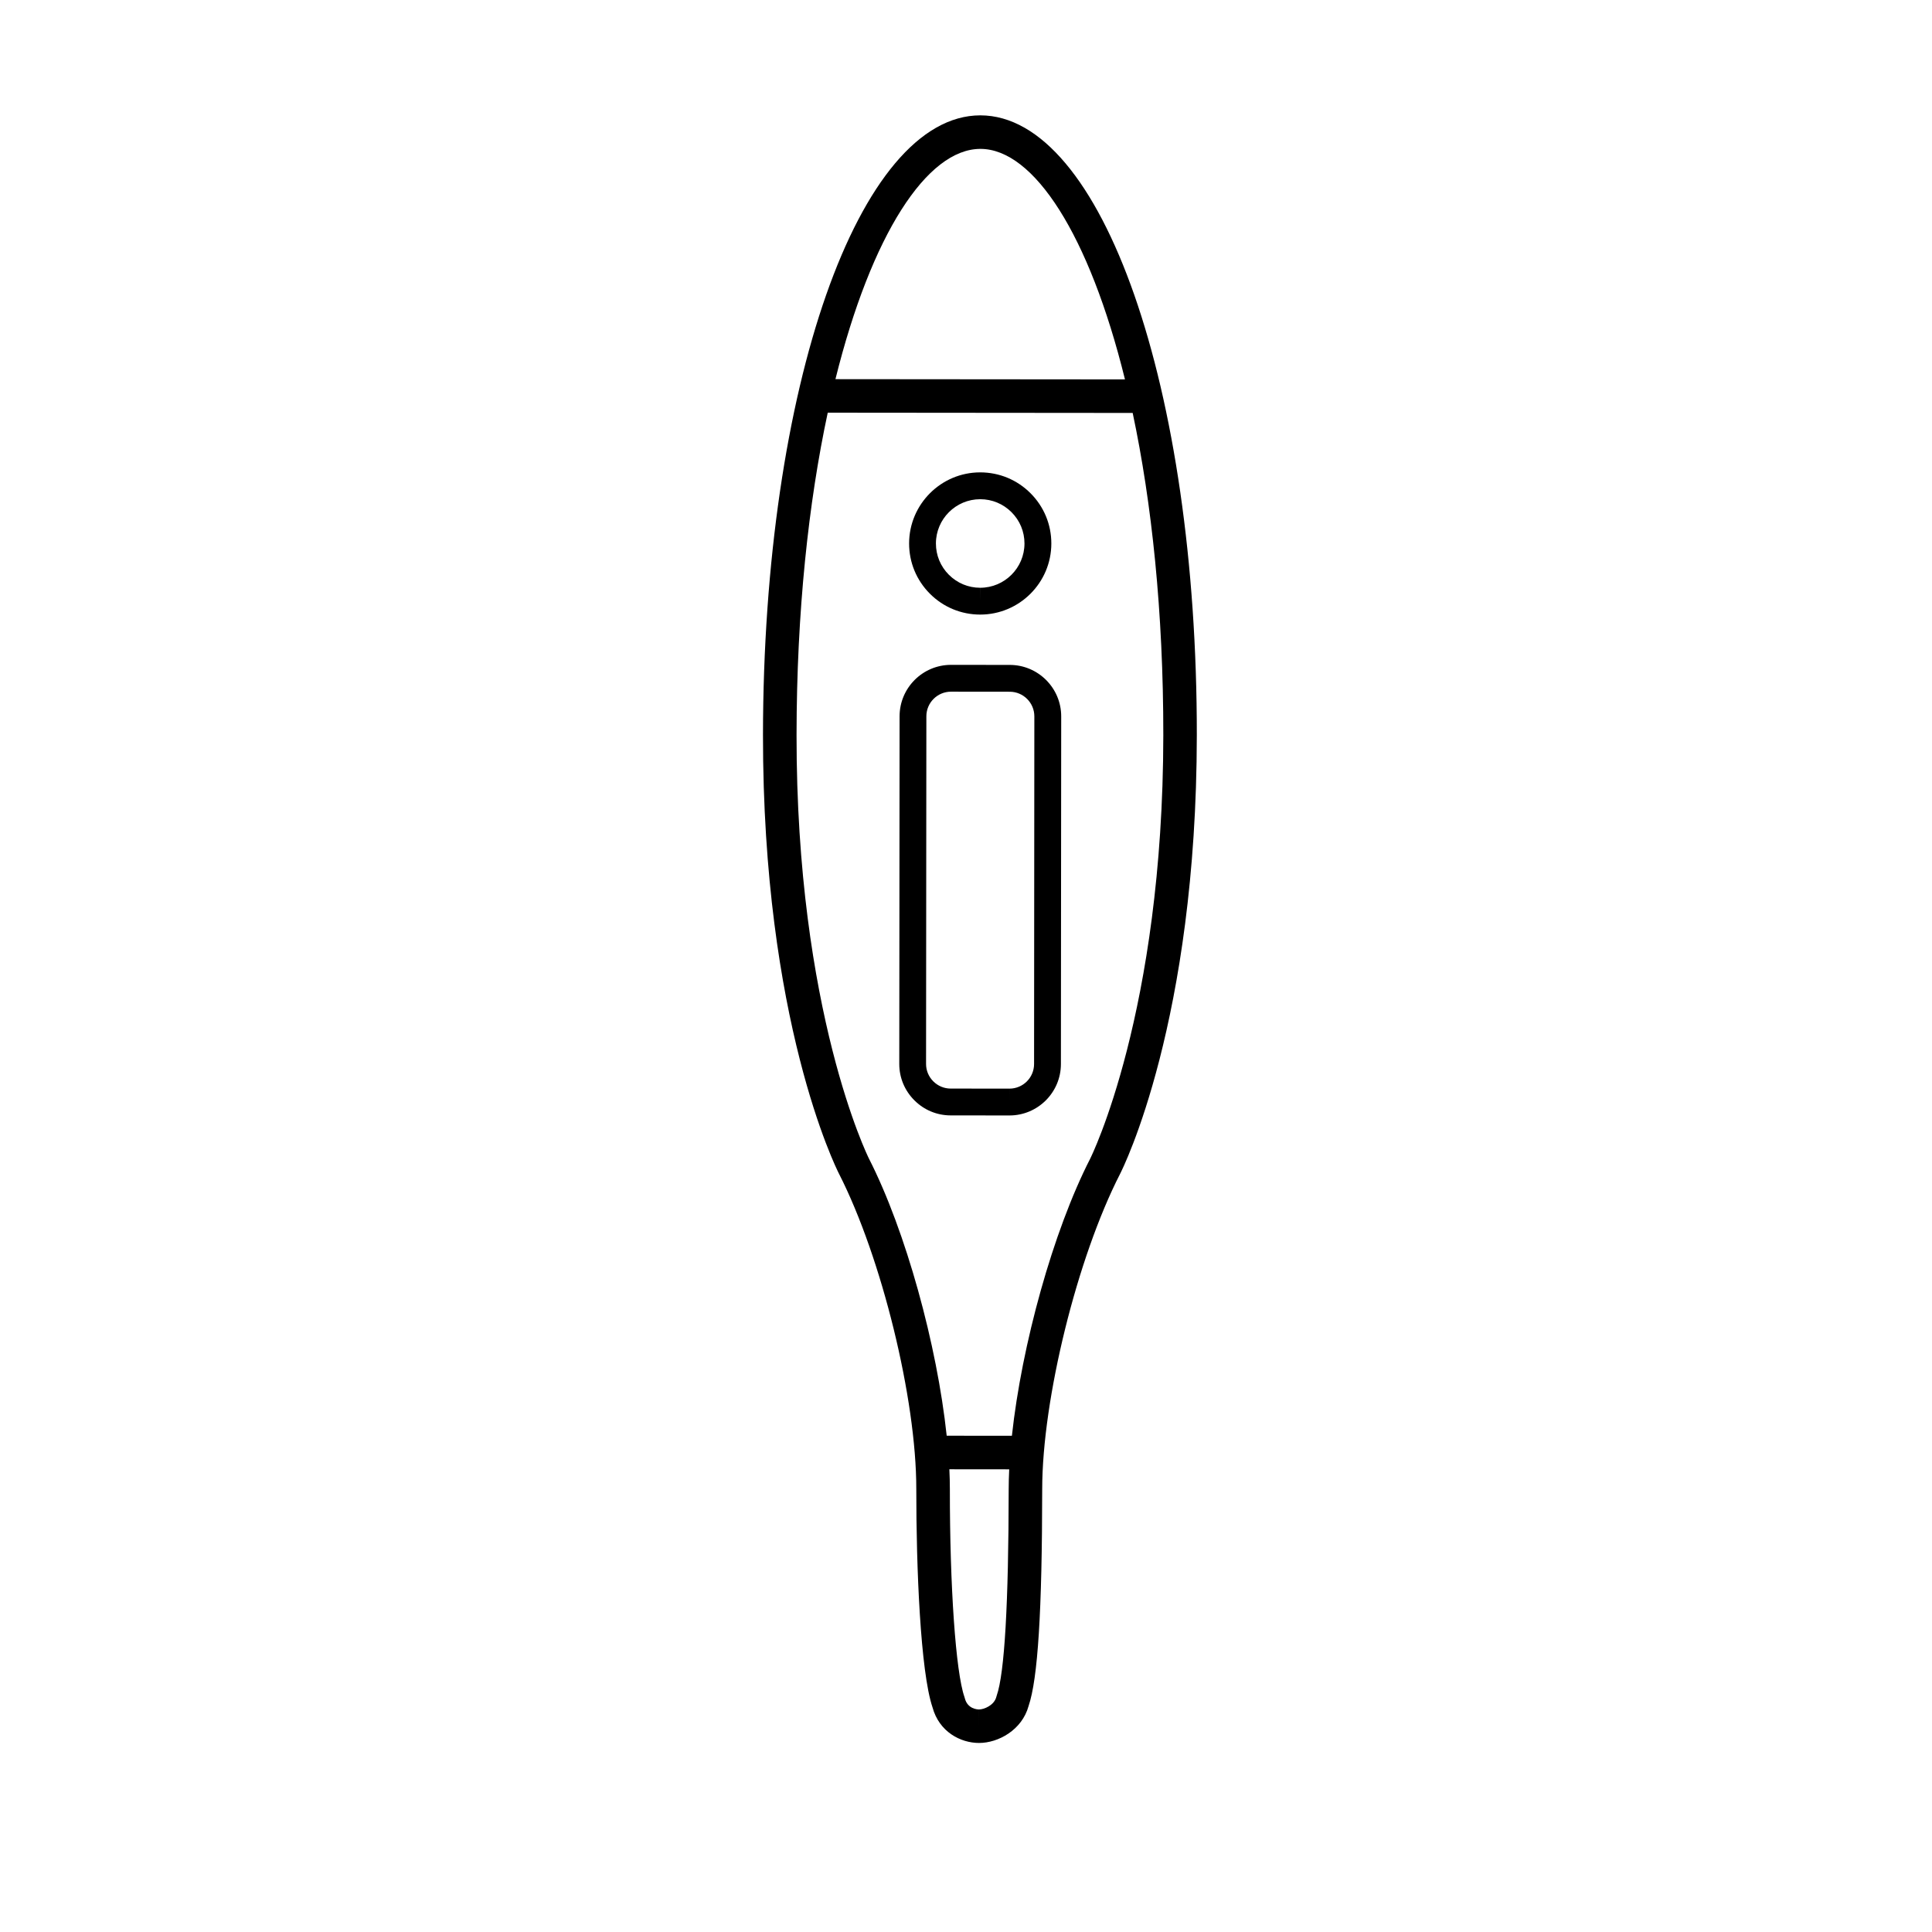 <?xml version="1.0" encoding="UTF-8"?>
<!-- Uploaded to: ICON Repo, www.iconrepo.com, Generator: ICON Repo Mixer Tools -->
<svg fill="#000000" width="800px" height="800px" version="1.1" viewBox="144 144 512 512" xmlns="http://www.w3.org/2000/svg">
 <g>
  <path d="m403.8 174.57c-32.219 0-57.523 72.121-57.602 164.19-0.066 75.75 19.328 114.69 20.152 116.31 11.312 22.203 20.496 59.664 20.477 83.52-0.02 20.84 1.098 48.406 4.293 57.855 1.762 6.523 7.445 9.453 12.332 9.457h0.012c5.086 0 11.371-3.426 13.117-9.777 2.469-7.258 3.586-25.023 3.613-57.512 0.02-23.855 9.266-61.305 20.621-83.484 0.824-1.617 20.285-40.52 20.355-116.27 0.074-92.098-25.113-164.27-57.371-164.29zm0.016 8.887c14.145 0.012 28.859 22.727 38.312 61.09l-76.727-0.066c9.516-38.34 24.27-61.023 38.414-61.023zm4.32 409.9-0.105 0.363c-0.57 2.195-3.231 3.301-4.562 3.301v4.445l-0.004-4.445c-0.504 0-3.059-0.145-3.777-2.961l-0.109-0.367c-2.297-6.562-3.879-29.215-3.856-55.094 0-1.68-0.047-3.426-0.133-5.227l15.859 0.016c-0.086 1.797-0.137 3.547-0.137 5.227-0.031 30.41-1.098 48.824-3.176 54.742zm24.766-142.27c-9.836 19.215-18.145 49.387-20.738 73.41l-17.281-0.016c-2.555-24.031-10.812-54.215-20.605-73.445-0.191-0.375-19.254-38.887-19.184-112.27 0.027-32.727 3.18-61.641 8.266-85.402l80.812 0.07c5.043 23.77 8.145 52.691 8.117 85.418-0.07 73.387-19.195 111.86-19.387 112.23z"/>
  <path d="m411.61 320.21-15.582-0.016c-7.508 0-13.621 6.109-13.629 13.617l-0.082 92.141c-0.004 3.629 1.414 7.051 3.992 9.633 2.578 2.586 5.996 4.008 9.625 4.008l15.586 0.016c7.512 0 13.629-6.109 13.633-13.621l0.078-92.137c0.004-7.512-6.106-13.633-13.621-13.641zm6.43 105.77c-0.004 3.598-2.93 6.519-6.523 6.519l-0.008 3.555 0.004-3.555-15.582-0.016c-1.73 0-3.363-0.684-4.602-1.918-1.238-1.242-1.914-2.875-1.914-4.606l0.082-92.141c0.004-3.594 2.93-6.516 6.527-6.516l15.57 0.016c3.598 0.004 6.523 2.934 6.519 6.527z"/>
  <path d="m403.75 306.87h0.02c10.379 0 18.836-8.445 18.844-18.824 0.004-5.035-1.953-9.77-5.512-13.332-3.555-3.562-8.285-5.527-13.34-5.531-10.371 0-18.824 8.441-18.84 18.824-0.004 5.035 1.953 9.77 5.512 13.332 3.555 3.562 8.281 5.527 13.316 5.531zm0.02-30.574c3.137 0 6.082 1.227 8.297 3.445 2.215 2.219 3.434 5.164 3.43 8.297-0.008 6.461-5.269 11.723-11.734 11.723v3.555l-0.012-3.555c-3.137 0-6.078-1.227-8.293-3.445-2.215-2.219-3.434-5.164-3.43-8.297 0.008-6.465 5.273-11.723 11.742-11.723z"/>
 </g>
</svg>